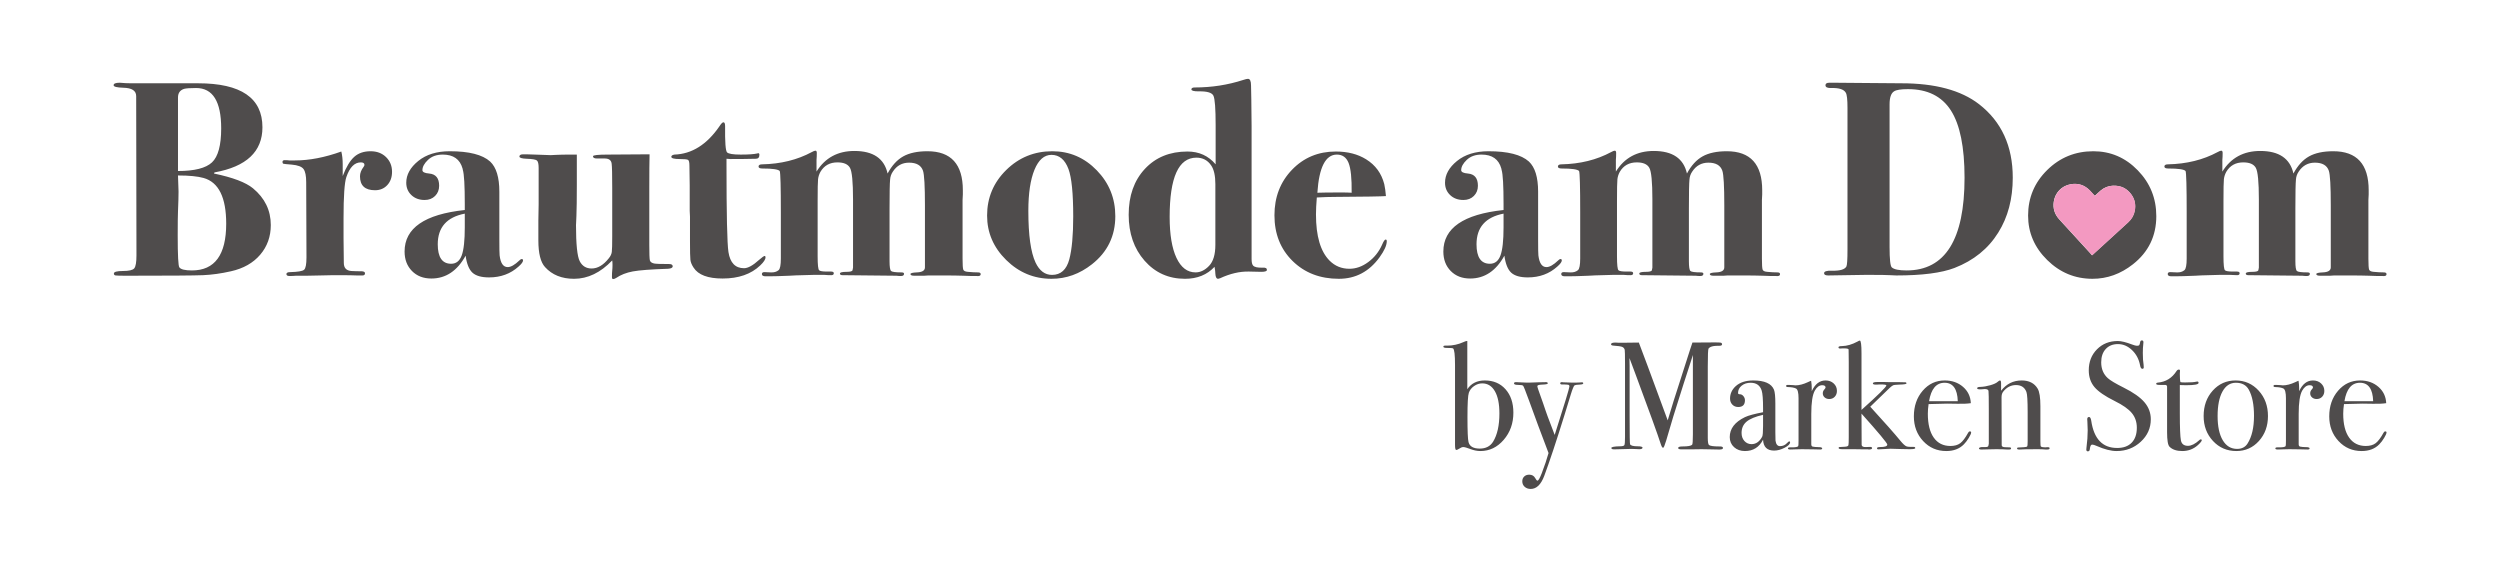 <svg xmlns="http://www.w3.org/2000/svg" xmlns:xlink="http://www.w3.org/1999/xlink" xmlns:serif="http://www.serif.com/" width="100%" height="100%" viewBox="0 0 2599 591" xml:space="preserve" style="fill-rule:evenodd;clip-rule:evenodd;stroke-linejoin:round;stroke-miterlimit:2;">    <g id="Logo" transform="matrix(0.741,0,0,0.238,0,0)">        <rect x="0" y="0" width="3507.87" height="2480.32" style="fill:none;"></rect>        <g transform="matrix(1.35,0,0,4.2,35.464,-529.626)">            <g transform="matrix(5.793,0,0,5.793,-903.689,-181.759)">                <path d="M200.042,93.546C200.042,95.612 199.409,97.387 198.142,98.871C196.876,100.354 195.126,101.346 192.892,101.846C191.126,102.246 189.459,102.479 187.892,102.546C186.326,102.612 181.726,102.646 174.092,102.646C173.026,102.646 172.392,102.629 172.192,102.596C171.992,102.562 171.892,102.446 171.892,102.246C171.892,101.946 172.434,101.796 173.517,101.796C174.601,101.796 175.276,101.637 175.542,101.321C175.809,101.004 175.942,100.229 175.942,98.996L175.892,70.396C175.892,69.429 175.126,68.929 173.592,68.896C172.426,68.862 171.842,68.712 171.842,68.446C171.842,68.146 172.209,67.996 172.942,67.996C173.642,68.062 174.326,68.096 174.992,68.096L186.992,68.096C194.692,68.096 198.542,70.729 198.542,75.996C198.542,80.362 195.676,83.062 189.942,84.096L189.842,84.296C193.209,84.996 195.542,85.879 196.842,86.946C198.976,88.712 200.042,90.912 200.042,93.546ZM191.142,76.196C191.142,71.362 189.642,68.946 186.642,68.946C185.576,68.946 184.859,68.996 184.492,69.096C183.759,69.329 183.392,69.846 183.392,70.646L183.392,83.846C186.359,83.846 188.392,83.329 189.492,82.296C190.592,81.262 191.142,79.229 191.142,76.196ZM192.042,93.296C192.042,88.596 190.692,85.862 187.992,85.096C186.926,84.796 185.392,84.646 183.392,84.646L183.492,87.546C183.492,88.379 183.459,89.562 183.392,91.096C183.359,91.862 183.342,93.296 183.342,95.396C183.342,98.996 183.442,100.912 183.642,101.146C183.909,101.512 184.659,101.696 185.892,101.696C189.992,101.696 192.042,98.896 192.042,93.296ZM221.792,83.996C221.792,84.962 221.509,85.754 220.942,86.371C220.376,86.987 219.642,87.296 218.742,87.296C216.942,87.296 216.042,86.462 216.042,84.796C216.042,84.229 216.259,83.662 216.692,83.096C216.792,82.962 216.842,82.846 216.842,82.746C216.842,82.446 216.626,82.296 216.192,82.296C215.059,82.296 214.192,83.179 213.592,84.946C213.259,85.946 213.092,88.396 213.092,92.296L213.092,95.946L213.142,100.346C213.142,101.246 213.592,101.729 214.492,101.796C215.026,101.829 215.659,101.846 216.392,101.846C216.759,101.879 216.942,101.996 216.942,102.196C216.942,102.462 216.792,102.596 216.492,102.596L215.492,102.596C215.192,102.562 213.742,102.546 211.142,102.546C211.276,102.546 210.526,102.562 208.892,102.596L206.442,102.646L204.542,102.646C204.209,102.679 203.826,102.696 203.392,102.696C203.026,102.696 202.842,102.579 202.842,102.346C202.842,102.112 203.076,101.996 203.542,101.996C204.909,101.962 205.734,101.821 206.017,101.571C206.301,101.321 206.442,100.579 206.442,99.346L206.392,85.846C206.392,84.712 206.234,83.929 205.917,83.496C205.601,83.062 204.892,82.796 203.792,82.696C202.926,82.629 202.434,82.579 202.317,82.546C202.201,82.512 202.142,82.396 202.142,82.196C202.142,81.996 202.276,81.896 202.542,81.896C202.842,81.896 203.126,81.912 203.392,81.946L204.392,81.946C206.959,81.946 209.726,81.412 212.692,80.346C212.859,81.012 212.942,81.779 212.942,82.646L212.942,84.746C213.576,83.112 214.267,81.962 215.017,81.296C215.767,80.629 216.742,80.296 217.942,80.296C219.076,80.296 220.001,80.646 220.717,81.346C221.434,82.046 221.792,82.929 221.792,83.996ZM245.292,99.896C245.292,100.162 245.026,100.529 244.492,100.996C243.059,102.296 241.292,102.946 239.192,102.946C237.826,102.946 236.834,102.662 236.217,102.096C235.601,101.529 235.192,100.512 234.992,99.046C233.492,101.779 231.442,103.146 228.842,103.146C227.409,103.146 226.251,102.696 225.367,101.796C224.484,100.896 224.042,99.729 224.042,98.296C224.042,94.096 227.642,91.612 234.842,90.846L234.842,89.796C234.842,86.462 234.726,84.412 234.492,83.646L234.442,83.396C233.976,81.729 232.792,80.896 230.892,80.896C229.792,80.896 228.909,81.212 228.242,81.846C227.576,82.479 227.242,83.096 227.242,83.696C227.242,84.029 227.642,84.229 228.442,84.296C229.642,84.396 230.242,85.129 230.242,86.496C230.242,87.229 230.001,87.837 229.517,88.321C229.034,88.804 228.409,89.046 227.642,89.046C226.676,89.046 225.884,88.754 225.267,88.171C224.651,87.587 224.342,86.846 224.342,85.946C224.342,84.512 225.059,83.212 226.492,82.046C227.926,80.879 229.809,80.296 232.142,80.296C235.609,80.296 238.026,80.912 239.392,82.146C240.492,83.179 241.042,84.979 241.042,87.546L241.042,96.096C241.042,97.762 241.059,98.729 241.092,98.996C241.259,100.396 241.742,101.096 242.542,101.096C243.109,101.096 243.809,100.696 244.642,99.896C244.809,99.729 244.942,99.646 245.042,99.646C245.209,99.646 245.292,99.729 245.292,99.896ZM234.842,93.946L234.842,91.496C231.609,92.129 229.992,93.962 229.992,96.996C229.992,99.329 230.792,100.496 232.392,100.496C233.292,100.496 233.926,99.996 234.292,98.996C234.659,97.996 234.842,96.312 234.842,93.946ZM272.142,100.946C272.142,101.212 271.859,101.362 271.292,101.396C268.259,101.496 266.159,101.654 264.992,101.871C263.826,102.087 262.826,102.479 261.992,103.046C261.792,103.179 261.609,103.246 261.442,103.246C261.309,103.246 261.242,103.112 261.242,102.846C261.242,102.379 261.259,102.004 261.292,101.721C261.326,101.437 261.342,101.096 261.342,100.696C261.342,100.396 261.326,100.129 261.292,99.896C259.192,102.096 256.909,103.196 254.442,103.196C252.242,103.196 250.509,102.496 249.242,101.096C248.442,100.229 248.042,98.629 248.042,96.296L248.042,92.746C248.042,92.346 248.059,91.362 248.092,89.796L248.092,83.296C248.092,82.562 247.984,82.112 247.767,81.946C247.551,81.779 246.942,81.679 245.942,81.646C245.076,81.612 244.642,81.479 244.642,81.246C244.642,80.979 244.876,80.846 245.342,80.846L245.892,80.846C246.392,80.846 247.151,80.871 248.167,80.921C249.184,80.971 249.876,80.996 250.242,80.996C250.309,80.996 250.651,80.979 251.267,80.946C251.884,80.912 252.792,80.896 253.992,80.896L254.942,80.896L254.942,86.296C254.942,88.862 254.917,90.746 254.867,91.946C254.817,93.146 254.792,93.662 254.792,93.496C254.792,96.996 255.017,99.179 255.467,100.046C255.917,100.912 256.626,101.346 257.592,101.346C258.692,101.346 259.726,100.729 260.692,99.496C260.992,99.129 261.167,98.754 261.217,98.371C261.267,97.987 261.292,97.046 261.292,95.546L261.292,86.946C261.292,84.512 261.259,83.046 261.192,82.546C261.126,81.912 260.709,81.596 259.942,81.596L258.542,81.596C258.076,81.596 257.842,81.462 257.842,81.196C257.842,80.996 258.742,80.896 260.542,80.896C262.109,80.896 264.592,80.879 267.992,80.846C267.959,82.112 267.942,84.146 267.942,86.946L267.942,97.096C267.942,98.662 267.976,99.587 268.042,99.871C268.109,100.154 268.359,100.346 268.792,100.446C269.092,100.512 269.992,100.546 271.492,100.546C271.926,100.546 272.142,100.679 272.142,100.946ZM288.792,99.346C288.792,99.712 288.476,100.196 287.842,100.796C286.209,102.362 283.959,103.146 281.092,103.146C278.459,103.146 276.726,102.496 275.892,101.196C275.559,100.696 275.367,100.229 275.317,99.796C275.267,99.362 275.242,98.246 275.242,96.446L275.242,92.046L275.192,90.996L275.192,86.496L275.142,82.896C275.142,82.296 275.059,81.946 274.892,81.846C274.726,81.746 274.226,81.696 273.392,81.696C272.392,81.696 271.892,81.562 271.892,81.296C271.892,81.096 272.076,80.962 272.442,80.896C275.576,80.796 278.276,79.096 280.542,75.796C280.842,75.329 281.076,75.096 281.242,75.096C281.442,75.096 281.542,75.329 281.542,75.796C281.509,78.662 281.626,80.229 281.892,80.496C282.159,80.762 282.976,80.896 284.342,80.896C285.742,80.896 286.726,80.829 287.292,80.696C287.359,80.662 287.426,80.646 287.492,80.646C287.626,80.646 287.692,80.746 287.692,80.946C287.692,81.412 287.476,81.646 287.042,81.646C285.676,81.679 284.159,81.696 282.492,81.696C282.359,81.696 282.126,81.679 281.792,81.646L281.792,82.696C281.792,91.629 281.909,96.862 282.142,98.396C282.442,100.329 283.376,101.296 284.942,101.296C285.642,101.296 286.542,100.796 287.642,99.796C288.176,99.329 288.509,99.096 288.642,99.096C288.742,99.096 288.792,99.179 288.792,99.346ZM327.392,102.346C327.392,102.646 327.142,102.762 326.642,102.696L325.742,102.696L324.292,102.646C323.326,102.612 322.159,102.596 320.792,102.596L317.992,102.596C317.892,102.596 317.642,102.612 317.242,102.646L315.492,102.646C315.026,102.646 314.792,102.546 314.792,102.346C314.792,102.179 315.176,102.079 315.942,102.046C316.909,102.012 317.392,101.712 317.392,101.146L317.392,89.996C317.392,86.562 317.276,84.496 317.042,83.796C316.709,82.829 315.876,82.346 314.542,82.346C313.309,82.346 312.342,82.879 311.642,83.946C311.342,84.379 311.176,84.862 311.142,85.396C311.076,86.029 311.042,87.746 311.042,90.546L311.042,100.046C311.042,101.046 311.134,101.629 311.317,101.796C311.501,101.962 312.126,102.046 313.192,102.046C313.492,102.046 313.642,102.129 313.642,102.296C313.642,102.562 313.459,102.696 313.092,102.696C312.759,102.696 312.492,102.679 312.292,102.646L302.592,102.546C302.292,102.546 302.142,102.446 302.142,102.246C302.142,102.046 302.542,101.946 303.342,101.946C303.942,101.946 304.292,101.862 304.392,101.696L304.492,101.196L304.492,88.946C304.492,85.812 304.309,83.921 303.942,83.271C303.576,82.621 302.826,82.296 301.692,82.296C300.326,82.296 299.309,82.862 298.642,83.996C298.409,84.429 298.267,84.871 298.217,85.321C298.167,85.771 298.142,87.079 298.142,89.246L298.142,99.146C298.142,100.679 298.234,101.521 298.417,101.671C298.601,101.821 299.059,101.896 299.792,101.896L300.542,101.896C300.876,101.896 301.042,101.996 301.042,102.196C301.042,102.429 300.892,102.546 300.592,102.546C300.159,102.546 299.759,102.529 299.392,102.496L297.292,102.496C294.626,102.562 293.209,102.612 293.042,102.646C291.442,102.712 290.259,102.746 289.492,102.746L288.792,102.746C288.359,102.746 288.142,102.612 288.142,102.346C288.142,102.112 288.292,101.996 288.592,101.996L289.742,102.046C290.309,102.079 290.776,101.946 291.142,101.646C291.409,101.412 291.542,100.712 291.542,99.546L291.542,91.296C291.542,86.662 291.476,84.179 291.342,83.846C291.076,83.546 290.042,83.396 288.242,83.396C287.776,83.396 287.542,83.279 287.542,83.046C287.542,82.779 287.759,82.646 288.192,82.646C291.526,82.579 294.492,81.846 297.092,80.446C297.392,80.279 297.609,80.196 297.742,80.196C297.909,80.196 297.992,80.329 297.992,80.596C297.992,81.096 297.976,81.512 297.942,81.846L297.942,83.946C299.476,81.479 301.742,80.246 304.742,80.246C308.109,80.246 310.092,81.596 310.692,84.296C311.459,82.862 312.392,81.837 313.492,81.221C314.592,80.604 316.042,80.296 317.842,80.296C322.076,80.296 324.192,82.629 324.192,87.296L324.192,88.046C324.159,88.446 324.142,88.779 324.142,89.046L324.142,99.596C324.142,100.662 324.184,101.312 324.267,101.546C324.351,101.779 324.626,101.912 325.092,101.946C325.759,102.012 326.359,102.046 326.892,102.046C327.226,102.046 327.392,102.146 327.392,102.346ZM351.542,91.946C351.542,95.512 350.142,98.396 347.342,100.596C345.142,102.329 342.726,103.196 340.092,103.196C336.959,103.196 334.251,102.071 331.967,99.821C329.684,97.571 328.542,94.912 328.542,91.846C328.542,88.646 329.684,85.921 331.967,83.671C334.251,81.421 337.009,80.296 340.242,80.296C343.342,80.296 346.001,81.437 348.217,83.721C350.434,86.004 351.542,88.746 351.542,91.946ZM343.992,91.996C343.992,87.862 343.709,85.029 343.142,83.496C342.509,81.796 341.492,80.946 340.092,80.946C338.792,80.946 337.776,81.837 337.042,83.621C336.309,85.404 335.942,87.862 335.942,90.996C335.942,95.362 336.376,98.462 337.242,100.296C337.942,101.762 338.926,102.496 340.192,102.496C341.759,102.496 342.792,101.562 343.292,99.696C343.759,97.929 343.992,95.362 343.992,91.996ZM378.742,101.596C378.742,101.829 378.409,101.946 377.742,101.946L375.492,101.896C373.859,101.862 372.142,102.262 370.342,103.096C370.142,103.162 370.026,103.196 369.992,103.196C369.692,103.196 369.526,102.896 369.492,102.296C369.492,101.996 369.442,101.579 369.342,101.046C368.009,102.479 366.242,103.196 364.042,103.196C361.109,103.196 358.692,102.112 356.792,99.946C354.892,97.779 353.942,95.029 353.942,91.696C353.942,88.296 354.909,85.554 356.842,83.471C358.776,81.387 361.326,80.346 364.492,80.346C366.559,80.346 368.242,81.112 369.542,82.646L369.542,75.646C369.542,72.646 369.409,70.871 369.142,70.321C368.876,69.771 367.992,69.512 366.492,69.546C365.626,69.546 365.192,69.429 365.192,69.196C365.192,68.962 365.392,68.846 365.792,68.846C368.826,68.846 371.726,68.396 374.492,67.496C374.892,67.362 375.176,67.296 375.342,67.296C375.709,67.296 375.892,67.696 375.892,68.496L375.942,70.996L375.992,75.796L375.992,99.646C375.992,100.212 376.076,100.596 376.242,100.796C376.476,101.096 377.059,101.229 377.992,101.196C378.492,101.162 378.742,101.296 378.742,101.596ZM369.492,97.096L369.492,86.196C369.492,84.696 369.242,83.579 368.742,82.846C368.109,81.912 367.226,81.446 366.092,81.446C362.892,81.446 361.292,84.996 361.292,92.096C361.292,95.262 361.701,97.712 362.517,99.446C363.334,101.179 364.476,102.046 365.942,102.046C366.809,102.046 367.617,101.654 368.367,100.871C369.117,100.087 369.492,98.829 369.492,97.096ZM400.242,96.446C400.242,97.179 399.809,98.146 398.942,99.346C397.076,101.912 394.642,103.196 391.642,103.196C388.276,103.196 385.509,102.129 383.342,99.996C381.176,97.862 380.092,95.129 380.092,91.796C380.092,88.529 381.142,85.804 383.242,83.621C385.342,81.437 387.959,80.346 391.092,80.346C393.226,80.346 395.042,80.812 396.542,81.746C398.209,82.779 399.292,84.262 399.792,86.196C399.926,86.796 400.026,87.512 400.092,88.346C399.326,88.412 396.242,88.462 390.842,88.496C390.009,88.496 388.959,88.529 387.692,88.596C387.592,89.796 387.542,90.812 387.542,91.646C387.542,95.546 388.359,98.312 389.992,99.946C390.959,100.912 392.142,101.396 393.542,101.396C394.709,101.396 395.834,100.996 396.917,100.196C398.001,99.396 398.826,98.362 399.392,97.096C399.659,96.462 399.876,96.146 400.042,96.146C400.176,96.146 400.242,96.246 400.242,96.446ZM393.942,87.746C393.976,85.179 393.792,83.396 393.392,82.396C392.992,81.396 392.292,80.896 391.292,80.896C389.259,80.896 388.092,83.179 387.792,87.746C388.492,87.712 389.959,87.696 392.192,87.696C392.859,87.696 393.442,87.712 393.942,87.746ZM431.642,99.896C431.642,100.162 431.376,100.529 430.842,100.996C429.409,102.296 427.642,102.946 425.542,102.946C424.176,102.946 423.184,102.662 422.567,102.096C421.951,101.529 421.542,100.512 421.342,99.046C419.842,101.779 417.792,103.146 415.192,103.146C413.759,103.146 412.601,102.696 411.717,101.796C410.834,100.896 410.392,99.729 410.392,98.296C410.392,94.096 413.992,91.612 421.192,90.846L421.192,89.796C421.192,86.462 421.076,84.412 420.842,83.646L420.792,83.396C420.326,81.729 419.142,80.896 417.242,80.896C416.142,80.896 415.259,81.212 414.592,81.846C413.926,82.479 413.592,83.096 413.592,83.696C413.592,84.029 413.992,84.229 414.792,84.296C415.992,84.396 416.592,85.129 416.592,86.496C416.592,87.229 416.351,87.837 415.867,88.321C415.384,88.804 414.759,89.046 413.992,89.046C413.026,89.046 412.234,88.754 411.617,88.171C411.001,87.587 410.692,86.846 410.692,85.946C410.692,84.512 411.409,83.212 412.842,82.046C414.276,80.879 416.159,80.296 418.492,80.296C421.959,80.296 424.376,80.912 425.742,82.146C426.842,83.179 427.392,84.979 427.392,87.546L427.392,96.096C427.392,97.762 427.409,98.729 427.442,98.996C427.609,100.396 428.092,101.096 428.892,101.096C429.459,101.096 430.159,100.696 430.992,99.896C431.159,99.729 431.292,99.646 431.392,99.646C431.559,99.646 431.642,99.729 431.642,99.896ZM421.192,93.946L421.192,91.496C417.959,92.129 416.342,93.962 416.342,96.996C416.342,99.329 417.142,100.496 418.742,100.496C419.642,100.496 420.276,99.996 420.642,98.996C421.009,97.996 421.192,96.312 421.192,93.946ZM470.792,102.346C470.792,102.646 470.542,102.762 470.042,102.696L469.142,102.696L467.692,102.646C466.726,102.612 465.559,102.596 464.192,102.596L461.392,102.596C461.292,102.596 461.042,102.612 460.642,102.646L458.892,102.646C458.426,102.646 458.192,102.546 458.192,102.346C458.192,102.179 458.576,102.079 459.342,102.046C460.309,102.012 460.792,101.712 460.792,101.146L460.792,89.996C460.792,86.562 460.676,84.496 460.442,83.796C460.109,82.829 459.276,82.346 457.942,82.346C456.709,82.346 455.742,82.879 455.042,83.946C454.742,84.379 454.576,84.862 454.542,85.396C454.476,86.029 454.442,87.746 454.442,90.546L454.442,100.046C454.442,101.046 454.534,101.629 454.717,101.796C454.901,101.962 455.526,102.046 456.592,102.046C456.892,102.046 457.042,102.129 457.042,102.296C457.042,102.562 456.859,102.696 456.492,102.696C456.159,102.696 455.892,102.679 455.692,102.646L445.992,102.546C445.692,102.546 445.542,102.446 445.542,102.246C445.542,102.046 445.942,101.946 446.742,101.946C447.342,101.946 447.692,101.862 447.792,101.696L447.892,101.196L447.892,88.946C447.892,85.812 447.709,83.921 447.342,83.271C446.976,82.621 446.226,82.296 445.092,82.296C443.726,82.296 442.709,82.862 442.042,83.996C441.809,84.429 441.667,84.871 441.617,85.321C441.567,85.771 441.542,87.079 441.542,89.246L441.542,99.146C441.542,100.679 441.634,101.521 441.817,101.671C442.001,101.821 442.459,101.896 443.192,101.896L443.942,101.896C444.276,101.896 444.442,101.996 444.442,102.196C444.442,102.429 444.292,102.546 443.992,102.546C443.559,102.546 443.159,102.529 442.792,102.496L440.692,102.496C438.026,102.562 436.609,102.612 436.442,102.646C434.842,102.712 433.659,102.746 432.892,102.746L432.192,102.746C431.759,102.746 431.542,102.612 431.542,102.346C431.542,102.112 431.692,101.996 431.992,101.996L433.142,102.046C433.709,102.079 434.176,101.946 434.542,101.646C434.809,101.412 434.942,100.712 434.942,99.546L434.942,91.296C434.942,86.662 434.876,84.179 434.742,83.846C434.476,83.546 433.442,83.396 431.642,83.396C431.176,83.396 430.942,83.279 430.942,83.046C430.942,82.779 431.159,82.646 431.592,82.646C434.926,82.579 437.892,81.846 440.492,80.446C440.792,80.279 441.009,80.196 441.142,80.196C441.309,80.196 441.392,80.329 441.392,80.596C441.392,81.096 441.376,81.512 441.342,81.846L441.342,83.946C442.876,81.479 445.142,80.246 448.142,80.246C451.509,80.246 453.492,81.596 454.092,84.296C454.859,82.862 455.792,81.837 456.892,81.221C457.992,80.604 459.442,80.296 461.242,80.296C465.476,80.296 467.592,82.629 467.592,87.296L467.592,88.046C467.559,88.446 467.542,88.779 467.542,89.046L467.542,99.596C467.542,100.662 467.584,101.312 467.667,101.546C467.751,101.779 468.026,101.912 468.492,101.946C469.159,102.012 469.759,102.046 470.292,102.046C470.626,102.046 470.792,102.146 470.792,102.346ZM512.542,85.046C512.542,88.846 511.676,92.129 509.942,94.896C508.142,97.796 505.526,99.912 502.092,101.246C499.759,102.146 496.276,102.596 491.642,102.596C491.576,102.596 491.209,102.579 490.542,102.546C489.876,102.512 488.909,102.496 487.642,102.496L485.842,102.496C485.776,102.496 484.692,102.512 482.592,102.546L479.442,102.596C478.942,102.596 478.692,102.462 478.692,102.196C478.692,101.862 479.159,101.712 480.092,101.746C481.526,101.779 482.392,101.529 482.692,100.996C482.826,100.762 482.892,99.746 482.892,97.946L482.892,72.496C482.892,71.029 482.792,70.129 482.592,69.796C482.259,69.196 481.409,68.912 480.042,68.946C479.309,68.979 478.942,68.812 478.942,68.446C478.942,68.146 479.176,67.996 479.642,67.996L480.542,67.996C482.542,67.996 484.476,68.012 486.342,68.046C489.009,68.079 491.076,68.096 492.542,68.096C498.609,68.096 503.259,69.346 506.492,71.846C510.526,74.979 512.542,79.379 512.542,85.046ZM503.892,85.046C503.892,79.546 503.076,75.521 501.442,72.971C499.809,70.421 497.242,69.146 493.742,69.146C492.476,69.146 491.642,69.279 491.242,69.546C490.709,69.879 490.442,70.662 490.442,71.896L490.442,97.496C490.442,99.696 490.576,100.912 490.842,101.146C491.242,101.512 492.126,101.696 493.492,101.696C500.426,101.696 503.892,96.146 503.892,85.046ZM538.292,91.946C538.292,95.512 536.892,98.396 534.092,100.596C531.892,102.329 529.476,103.196 526.842,103.196C523.709,103.196 521.001,102.071 518.717,99.821C516.434,97.571 515.292,94.912 515.292,91.846C515.292,88.646 516.434,85.921 518.717,83.671C521.001,81.421 523.759,80.296 526.992,80.296C530.092,80.296 532.751,81.437 534.967,83.721C537.184,86.004 538.292,88.746 538.292,91.946ZM533.246,93.05C533.884,92.468 534.289,91.757 534.437,90.907C534.612,89.9 534.432,88.955 533.845,88.116C533.039,86.961 531.909,86.422 530.505,86.481C529.656,86.516 528.906,86.828 528.263,87.385C527.941,87.663 527.633,87.955 527.321,88.244C527.284,88.278 527.258,88.289 527.227,88.272C527.215,88.265 527.204,88.254 527.19,88.238C526.918,87.938 526.652,87.633 526.369,87.343C525.412,86.358 524.245,85.977 522.899,86.223C521.302,86.514 520.122,87.759 519.889,89.367C519.721,90.528 520.031,91.561 520.809,92.441C520.871,92.509 520.932,92.579 520.993,92.647L521.268,92.948C521.318,93.003 521.368,93.059 521.417,93.116C521.494,93.2 521.571,93.283 521.647,93.368C521.912,93.655 522.176,93.943 522.44,94.23L526.388,98.549C526.513,98.685 526.633,98.829 526.76,98.974C526.805,98.936 526.828,98.918 526.849,98.898C528.981,96.948 531.112,94.998 533.246,93.05ZM579.592,102.346C579.592,102.646 579.342,102.762 578.842,102.696L577.942,102.696L576.492,102.646C575.526,102.612 574.359,102.596 572.992,102.596L570.192,102.596C570.092,102.596 569.842,102.612 569.442,102.646L567.692,102.646C567.226,102.646 566.992,102.546 566.992,102.346C566.992,102.179 567.376,102.079 568.142,102.046C569.109,102.012 569.592,101.712 569.592,101.146L569.592,89.996C569.592,86.562 569.476,84.496 569.242,83.796C568.909,82.829 568.076,82.346 566.742,82.346C565.509,82.346 564.542,82.879 563.842,83.946C563.542,84.379 563.376,84.862 563.342,85.396C563.276,86.029 563.242,87.746 563.242,90.546L563.242,100.046C563.242,101.046 563.334,101.629 563.517,101.796C563.701,101.962 564.326,102.046 565.392,102.046C565.692,102.046 565.842,102.129 565.842,102.296C565.842,102.562 565.659,102.696 565.292,102.696C564.959,102.696 564.692,102.679 564.492,102.646L554.792,102.546C554.492,102.546 554.342,102.446 554.342,102.246C554.342,102.046 554.742,101.946 555.542,101.946C556.142,101.946 556.492,101.862 556.592,101.696L556.692,101.196L556.692,88.946C556.692,85.812 556.509,83.921 556.142,83.271C555.776,82.621 555.026,82.296 553.892,82.296C552.526,82.296 551.509,82.862 550.842,83.996C550.609,84.429 550.467,84.871 550.417,85.321C550.367,85.771 550.342,87.079 550.342,89.246L550.342,99.146C550.342,100.679 550.434,101.521 550.617,101.671C550.801,101.821 551.259,101.896 551.992,101.896L552.742,101.896C553.076,101.896 553.242,101.996 553.242,102.196C553.242,102.429 553.092,102.546 552.792,102.546C552.359,102.546 551.959,102.529 551.592,102.496L549.492,102.496C546.826,102.562 545.409,102.612 545.242,102.646C543.642,102.712 542.459,102.746 541.692,102.746L540.992,102.746C540.559,102.746 540.342,102.612 540.342,102.346C540.342,102.112 540.492,101.996 540.792,101.996L541.942,102.046C542.509,102.079 542.976,101.946 543.342,101.646C543.609,101.412 543.742,100.712 543.742,99.546L543.742,91.296C543.742,86.662 543.676,84.179 543.542,83.846C543.276,83.546 542.242,83.396 540.442,83.396C539.976,83.396 539.742,83.279 539.742,83.046C539.742,82.779 539.959,82.646 540.392,82.646C543.726,82.579 546.692,81.846 549.292,80.446C549.592,80.279 549.809,80.196 549.942,80.196C550.109,80.196 550.192,80.329 550.192,80.596C550.192,81.096 550.176,81.512 550.142,81.846L550.142,83.946C551.676,81.479 553.942,80.246 556.942,80.246C560.309,80.246 562.292,81.596 562.892,84.296C563.659,82.862 564.592,81.837 565.692,81.221C566.792,80.604 568.242,80.296 570.042,80.296C574.276,80.296 576.392,82.629 576.392,87.296L576.392,88.046C576.359,88.446 576.342,88.779 576.342,89.046L576.342,99.596C576.342,100.662 576.384,101.312 576.467,101.546C576.551,101.779 576.826,101.912 577.292,101.946C577.959,102.012 578.559,102.046 579.092,102.046C579.426,102.046 579.592,102.146 579.592,102.346ZM422.954,127.232C422.954,129.142 422.376,130.768 421.219,132.108C420.062,133.449 418.666,134.119 417.032,134.119C416.462,134.119 415.865,134 415.241,133.761C414.617,133.522 414.194,133.403 413.974,133.403C413.772,133.403 413.542,133.49 413.285,133.665C413.028,133.839 412.835,133.927 412.707,133.927C412.56,133.927 412.486,133.623 412.486,133.017L412.486,118.692C412.486,116.838 412.367,115.837 412.128,115.69C412.036,115.635 411.678,115.607 411.054,115.607C410.613,115.607 410.392,115.534 410.392,115.387C410.392,115.258 410.493,115.194 410.695,115.194L411.081,115.194C412.091,115.194 413.065,114.983 414.001,114.56C414.277,114.432 414.47,114.367 414.58,114.367L414.69,114.367L414.69,123.017C415.388,121.971 416.435,121.447 417.83,121.447C419.373,121.447 420.613,121.975 421.549,123.031C422.486,124.087 422.954,125.488 422.954,127.232ZM420.448,127.37C420.448,125.644 420.177,124.312 419.635,123.376C419.093,122.439 418.335,121.971 417.362,121.971C416.848,121.971 416.361,122.131 415.902,122.453C415.443,122.774 415.131,123.174 414.965,123.651C414.8,124.129 414.718,125.579 414.718,128.004C414.718,130.538 414.782,132.044 414.91,132.522C415.112,133.293 415.783,133.679 416.921,133.679C418.005,133.679 418.804,133.265 419.318,132.439C420.071,131.208 420.448,129.519 420.448,127.37ZM435.489,121.971C435.489,122.099 435.268,122.173 434.828,122.191C434.387,122.209 434.107,122.246 433.987,122.301C433.868,122.356 433.762,122.512 433.671,122.77L433.478,123.265L433.257,123.954C433,124.799 432.615,126.057 432.1,127.728C430.649,132.393 429.447,136.011 428.492,138.582C427.904,140.143 427.096,140.924 426.067,140.924C425.627,140.924 425.264,140.795 424.979,140.538C424.694,140.281 424.552,139.95 424.552,139.546C424.552,139.197 424.667,138.913 424.897,138.692C425.126,138.472 425.425,138.362 425.792,138.362C426.288,138.362 426.646,138.564 426.866,138.968C427.031,139.28 427.169,139.436 427.279,139.436C427.445,139.436 427.702,138.986 428.051,138.086C428.565,136.746 428.969,135.543 429.263,134.477C427.904,130.915 426.747,127.802 425.792,125.139C425.131,123.321 424.763,122.402 424.69,122.384C424.58,122.292 424.281,122.246 423.795,122.246C423.308,122.246 423.065,122.154 423.065,121.971C423.065,121.824 423.184,121.75 423.423,121.75C423.625,121.75 423.937,121.764 424.359,121.792C424.782,121.819 425.103,121.833 425.324,121.833L425.819,121.833C426.205,121.815 426.738,121.796 427.417,121.778L428.822,121.75C429.024,121.75 429.125,121.824 429.125,121.971C429.125,122.099 428.785,122.173 428.106,122.191C427.537,122.209 427.252,122.301 427.252,122.467C427.252,122.613 427.436,123.183 427.803,124.175C427.95,124.597 428.106,125.038 428.271,125.497L428.739,126.874C428.868,127.278 429.208,128.197 429.759,129.629C429.942,130.07 430.144,130.602 430.365,131.227C432.128,125.699 433.009,122.797 433.009,122.522C433.009,122.356 432.941,122.255 432.803,122.219C432.665,122.182 432.275,122.163 431.632,122.163C431.448,122.163 431.357,122.09 431.357,121.943C431.357,121.815 431.467,121.75 431.687,121.75C431.779,121.75 431.852,121.759 431.907,121.778C432.532,121.815 433.046,121.833 433.45,121.833L434.222,121.833C434.552,121.833 434.768,121.824 434.869,121.805C434.97,121.787 435.094,121.778 435.241,121.778C435.406,121.778 435.489,121.842 435.489,121.971ZM460.557,133.568C460.557,133.752 460.365,133.844 459.979,133.844L459.676,133.844C459.419,133.844 458.95,133.835 458.271,133.816C457.591,133.798 457.068,133.789 456.701,133.789C456.15,133.789 455.507,133.798 454.772,133.816L453.092,133.816C452.706,133.816 452.513,133.734 452.513,133.568C452.513,133.385 452.78,133.293 453.312,133.293C454.249,133.293 454.818,133.192 455.02,132.99C455.112,132.898 455.158,132.283 455.158,131.144L455.158,116.874C455.158,116.893 455.057,117.214 454.855,117.838C454.12,120.061 453.055,123.403 451.659,127.866L450.365,132.246C450.108,133.109 449.924,133.541 449.814,133.541C449.685,133.541 449.547,133.32 449.4,132.88C448.868,131.208 447.362,127.039 444.883,120.373L443.781,117.425C443.799,117.774 443.808,118.252 443.808,118.858L443.808,127.811C443.808,131.172 443.836,132.87 443.891,132.907C444.019,133.146 444.46,133.265 445.213,133.265C445.819,133.265 446.122,133.348 446.122,133.513C446.122,133.697 445.929,133.789 445.544,133.789C445.305,133.789 445.085,133.78 444.883,133.761C444.625,133.743 444.396,133.734 444.194,133.734L441.026,133.816C440.695,133.816 440.53,133.734 440.53,133.568C440.53,133.385 441.053,133.284 442.1,133.265C442.541,133.265 442.798,133.192 442.872,133.045C442.945,132.898 442.982,132.421 442.982,131.612L442.982,118.417C442.982,116.893 442.963,116.066 442.927,115.938C442.853,115.681 442.697,115.506 442.458,115.414C442.22,115.322 441.705,115.249 440.916,115.194C440.622,115.175 440.475,115.093 440.475,114.946C440.475,114.744 440.741,114.643 441.274,114.643C441.347,114.643 441.503,114.652 441.742,114.67L443.175,114.67C444.258,114.67 445.02,114.661 445.461,114.643C445.553,114.882 446.095,116.323 447.086,118.968C447.509,120.07 448.693,123.284 450.64,128.61C450.989,127.416 451.347,126.241 451.715,125.084L454.635,115.965C454.8,115.433 454.947,114.992 455.075,114.643L459.208,114.615C459.814,114.615 460.163,114.643 460.254,114.698C460.346,114.753 460.392,114.836 460.392,114.946C460.392,115.13 460.236,115.221 459.924,115.221C459.41,115.221 459.061,115.24 458.877,115.276C458.436,115.35 458.133,115.497 457.968,115.717C457.876,115.846 457.83,116.92 457.83,118.94L457.83,131.75C457.83,132.485 457.904,132.916 458.051,133.045C458.289,133.21 458.886,133.293 459.841,133.293L460.006,133.293C460.374,133.293 460.557,133.385 460.557,133.568ZM472.596,132.549C472.596,132.861 472.27,133.187 471.618,133.527C470.966,133.867 470.337,134.037 469.731,134.037C468.464,134.037 467.803,133.385 467.747,132.081C467.05,133.44 465.966,134.119 464.497,134.119C463.707,134.119 463.055,133.885 462.541,133.417C462.027,132.949 461.77,132.347 461.77,131.612C461.77,130.107 462.679,128.913 464.497,128.031C465.121,127.737 466.205,127.444 467.747,127.15L467.747,126.461C467.747,124.845 467.665,123.78 467.5,123.265C467.206,122.329 466.545,121.86 465.516,121.86C464.873,121.86 464.336,122.035 463.905,122.384C463.473,122.733 463.257,123.174 463.257,123.706C463.257,123.853 463.372,123.927 463.601,123.927C463.831,123.927 464.038,124.037 464.221,124.257C464.405,124.478 464.497,124.725 464.497,125.001C464.497,125.809 464.093,126.213 463.285,126.213C462.862,126.213 462.513,126.071 462.238,125.786C461.962,125.501 461.825,125.139 461.825,124.698C461.825,123.835 462.164,123.091 462.844,122.467C463.597,121.787 464.644,121.447 465.984,121.447C468.005,121.447 469.244,121.998 469.703,123.1C469.869,123.523 469.951,124.358 469.951,125.607L469.951,130.758C469.951,131.603 469.96,132.099 469.979,132.246C470.071,132.907 470.337,133.238 470.778,133.238C471.292,133.238 471.714,133.054 472.045,132.687C472.229,132.485 472.366,132.384 472.458,132.384C472.55,132.384 472.596,132.439 472.596,132.549ZM467.747,129.629L467.747,127.618C466.37,127.93 465.383,128.339 464.786,128.844C464.189,129.349 463.891,130.024 463.891,130.869C463.891,131.456 464.061,131.938 464.4,132.315C464.74,132.691 465.167,132.88 465.681,132.88C466.471,132.88 467.105,132.439 467.582,131.557C467.692,131.355 467.747,130.713 467.747,129.629ZM480.998,123.321C480.998,123.743 480.87,124.092 480.612,124.367C480.355,124.643 480.025,124.781 479.621,124.781C479.29,124.781 479.015,124.684 478.794,124.491C478.574,124.298 478.464,124.055 478.464,123.761C478.464,123.504 478.546,123.284 478.712,123.1C478.877,122.916 478.96,122.788 478.96,122.714C478.96,122.439 478.757,122.301 478.353,122.301C477.839,122.301 477.398,122.623 477.031,123.265C476.609,124.018 476.398,125.414 476.398,127.453L476.398,132.907C476.398,133.128 476.476,133.265 476.632,133.32C476.788,133.376 477.261,133.412 478.05,133.431C478.252,133.467 478.353,133.541 478.353,133.651C478.353,133.78 478.234,133.844 477.995,133.844C477.573,133.844 477.178,133.835 476.811,133.816C476.443,133.798 475.746,133.789 474.717,133.789C474.185,133.789 473.799,133.798 473.56,133.816C473.321,133.835 473.018,133.844 472.651,133.844C472.357,133.844 472.21,133.78 472.21,133.651C472.21,133.522 472.33,133.458 472.568,133.458L472.954,133.458C473.578,133.458 473.946,133.385 474.056,133.238C474.093,133.164 474.111,132.825 474.111,132.219L474.111,124.643C474.111,123.633 473.96,123.05 473.657,122.894C473.353,122.737 472.871,122.65 472.21,122.632C471.99,122.632 471.88,122.568 471.88,122.439C471.88,122.31 471.971,122.246 472.155,122.246L472.348,122.246C472.623,122.246 472.899,122.26 473.174,122.287C473.45,122.315 473.569,122.329 473.533,122.329C474.212,122.329 474.965,122.136 475.791,121.75L476.15,121.585L476.37,121.502C476.443,121.943 476.48,122.384 476.48,122.825L476.48,123.376C477.068,122.09 477.894,121.447 478.96,121.447C479.547,121.447 480.034,121.626 480.42,121.984C480.805,122.343 480.998,122.788 480.998,123.321ZM495.048,133.596C495.048,133.724 494.708,133.789 494.028,133.789C493.496,133.789 493,133.78 492.541,133.761C491.604,133.724 490.961,133.706 490.612,133.706C490.374,133.706 490.011,133.724 489.524,133.761C489.038,133.798 488.675,133.816 488.436,133.816C488.271,133.816 488.188,133.752 488.188,133.623C488.188,133.477 488.363,133.403 488.712,133.403C489.593,133.403 490.034,133.256 490.034,132.962C490.034,132.705 488.491,130.85 485.406,127.398L485.433,133.017C485.452,133.293 485.709,133.421 486.205,133.403L486.948,133.376C487.187,133.376 487.307,133.449 487.307,133.596C487.307,133.761 487.105,133.844 486.701,133.844C486.737,133.844 486.691,133.835 486.563,133.816L485.902,133.816C485.461,133.798 484.864,133.789 484.111,133.789L481.962,133.789C481.521,133.789 481.301,133.715 481.301,133.568C481.301,133.477 481.342,133.421 481.425,133.403C481.508,133.385 481.825,133.366 482.375,133.348C482.816,133.33 483.046,133.229 483.064,133.045C483.101,132.916 483.119,132.439 483.119,131.612L483.119,118.141C483.119,116.691 483.11,115.938 483.092,115.883C483.055,115.754 482.789,115.69 482.293,115.69L482.017,115.69C481.889,115.708 481.742,115.717 481.577,115.717C481.375,115.717 481.274,115.644 481.274,115.497C481.274,115.35 481.485,115.276 481.907,115.276C482.789,115.258 483.707,114.992 484.662,114.478C484.882,114.349 485.029,114.285 485.103,114.285C485.305,114.285 485.406,115.047 485.406,116.571L485.406,126.736C488.381,124.073 489.869,122.604 489.869,122.329C489.869,122.219 489.51,122.163 488.794,122.163L488.629,122.163C488.519,122.182 488.381,122.191 488.216,122.191L487.94,122.191C487.61,122.191 487.444,122.118 487.444,121.971C487.444,121.805 487.729,121.723 488.298,121.723L489.428,121.723L490.447,121.75L492.155,121.75C492.816,121.75 493.202,121.759 493.312,121.778C493.422,121.796 493.477,121.86 493.477,121.971C493.477,122.099 493.046,122.173 492.183,122.191C491.558,122.209 491.182,122.255 491.053,122.329C490.833,122.457 490.622,122.623 490.419,122.825L486.976,126.158C489.529,128.949 491.338,130.997 492.403,132.301C492.844,132.834 493.193,133.155 493.45,133.265C493.652,133.357 494.102,133.394 494.8,133.376C494.965,133.376 495.048,133.449 495.048,133.596ZM505.075,130.786C505.075,130.97 504.933,131.296 504.648,131.764C504.363,132.232 504.074,132.613 503.78,132.907C502.991,133.715 501.935,134.119 500.612,134.119C498.959,134.119 497.577,133.522 496.466,132.329C495.355,131.135 494.8,129.657 494.8,127.893C494.8,126.057 495.328,124.523 496.384,123.293C497.44,122.062 498.757,121.447 500.337,121.447C501.641,121.447 502.733,121.828 503.615,122.59C504.497,123.353 504.965,124.331 505.02,125.524C504.432,125.616 503.652,125.653 502.678,125.635L500.75,125.607C500.621,125.607 499.52,125.635 497.444,125.69C497.352,126.296 497.307,126.874 497.307,127.425C497.307,129.28 497.66,130.708 498.367,131.709C499.074,132.71 500.07,133.21 501.356,133.21C502.091,133.21 502.678,133.045 503.119,132.714C503.56,132.384 504.037,131.75 504.552,130.814C504.625,130.667 504.726,130.593 504.855,130.593C505.002,130.593 505.075,130.657 505.075,130.786ZM502.678,125.166C502.605,122.962 501.815,121.86 500.309,121.86C498.822,121.86 497.894,122.962 497.527,125.166L502.678,125.166ZM519.152,133.623C519.152,133.77 519.014,133.844 518.739,133.844L518.408,133.844C518.078,133.807 517.628,133.789 517.058,133.789C515.259,133.789 514.193,133.807 513.863,133.844L513.67,133.844C513.431,133.844 513.312,133.78 513.312,133.651C513.312,133.559 513.362,133.504 513.463,133.486C513.564,133.467 513.918,133.449 514.524,133.431C514.873,133.412 515.075,133.362 515.13,133.279C515.185,133.196 515.213,132.898 515.213,132.384L515.213,127.095C515.213,125.093 515.139,123.899 514.992,123.513C514.68,122.687 514.056,122.274 513.119,122.274C512.201,122.274 511.429,122.678 510.805,123.486C510.621,123.725 510.53,124.055 510.53,124.478L510.557,133.073C510.557,133.293 510.75,133.412 511.136,133.431L511.962,133.458C512.146,133.458 512.238,133.522 512.238,133.651C512.238,133.78 512.127,133.844 511.907,133.844L511.466,133.844C511.062,133.807 510.419,133.789 509.538,133.789C509.336,133.789 508.9,133.798 508.229,133.816C507.559,133.835 507.169,133.844 507.059,133.844L506.893,133.844C506.618,133.844 506.48,133.78 506.48,133.651C506.48,133.522 506.645,133.44 506.976,133.403L507.665,133.403C507.94,133.403 508.105,133.339 508.16,133.21L508.243,132.797L508.243,126.792C508.243,124.698 508.225,123.541 508.188,123.321C508.151,123.1 507.922,122.99 507.499,122.99C507.371,122.99 507.15,123.008 506.838,123.045L506.7,123.045C506.333,123.045 506.149,122.981 506.149,122.852C506.149,122.687 506.342,122.604 506.728,122.604C507.279,122.586 507.876,122.485 508.519,122.301C509.161,122.118 509.611,121.906 509.868,121.668C510.034,121.521 510.162,121.447 510.254,121.447C510.383,121.447 510.447,121.622 510.447,121.971L510.447,123.293C511.402,122.062 512.632,121.447 514.138,121.447C515.461,121.447 516.416,121.934 517.003,122.907C517.334,123.458 517.499,124.505 517.499,126.048L517.499,132.329C517.499,132.916 517.527,133.238 517.582,133.293C517.692,133.403 517.958,133.458 518.381,133.458C518.436,133.458 518.537,133.449 518.684,133.431L518.877,133.431C519.06,133.431 519.152,133.495 519.152,133.623ZM537.306,128.417C537.306,129.996 536.705,131.342 535.502,132.453C534.299,133.564 532.853,134.119 531.163,134.119C530.171,134.119 528.987,133.816 527.609,133.21C527.242,133.045 526.967,132.962 526.783,132.962C526.563,132.962 526.425,133.229 526.37,133.761C526.351,134.037 526.232,134.174 526.012,134.174C525.828,134.174 525.736,134.064 525.736,133.844C525.736,133.697 525.745,133.587 525.764,133.513C525.911,132.393 525.984,131.355 525.984,130.4C525.984,130.217 525.966,129.702 525.929,128.858C525.911,128.747 525.901,128.601 525.901,128.417C525.901,128.141 526.012,128.004 526.232,128.004C526.416,128.004 526.544,128.224 526.618,128.665C527.095,131.934 528.647,133.568 531.273,133.568C532.394,133.568 533.261,133.252 533.877,132.618C534.492,131.984 534.799,131.089 534.799,129.932C534.799,128.904 534.501,128.027 533.904,127.301C533.307,126.576 532.283,125.855 530.832,125.139C529.088,124.276 527.876,123.44 527.196,122.632C526.517,121.824 526.177,120.823 526.177,119.629C526.177,118.105 526.668,116.847 527.651,115.855C528.633,114.863 529.877,114.367 531.383,114.367C532.008,114.367 532.871,114.579 533.973,115.001C534.359,115.148 534.643,115.221 534.827,115.221C535.029,115.221 535.162,115.185 535.226,115.111C535.291,115.038 535.35,114.845 535.405,114.533C535.442,114.349 535.543,114.257 535.708,114.257C535.892,114.257 535.984,114.367 535.984,114.588C535.984,114.735 535.975,114.845 535.956,114.918C535.901,115.359 535.874,115.892 535.874,116.516C535.874,117.398 535.92,118.096 536.011,118.61L536.039,119.051C536.057,119.253 535.975,119.354 535.791,119.354C535.589,119.354 535.451,119.142 535.378,118.72C535.176,117.636 534.698,116.732 533.945,116.007C533.192,115.281 532.348,114.918 531.411,114.918C530.493,114.918 529.763,115.212 529.221,115.8C528.679,116.388 528.408,117.186 528.408,118.197C528.408,119.372 528.803,120.318 529.593,121.034C530.034,121.438 530.989,122.007 532.458,122.742C534.184,123.605 535.424,124.482 536.177,125.373C536.93,126.264 537.306,127.278 537.306,128.417ZM546.452,132.163C546.452,132.329 546.223,132.623 545.763,133.045C544.974,133.761 544.037,134.119 542.954,134.119C541.943,134.119 541.181,133.862 540.667,133.348C540.373,133.054 540.226,132.191 540.226,130.758L540.226,122.549C540.208,122.366 540.107,122.265 539.923,122.246L538.876,122.246C538.472,122.246 538.27,122.182 538.27,122.053C538.27,121.925 538.371,121.851 538.573,121.833C540.006,121.704 541.126,121.006 541.934,119.739C542.045,119.574 542.182,119.491 542.348,119.491C542.476,119.491 542.54,119.556 542.54,119.684L542.54,119.794C542.522,119.886 542.513,120.042 542.513,120.263C542.513,121.034 542.55,121.53 542.623,121.75C542.788,121.787 543.064,121.805 543.449,121.805C544.46,121.805 545.13,121.759 545.46,121.668C545.534,121.649 545.598,121.64 545.653,121.64C545.8,121.64 545.874,121.723 545.874,121.888C545.874,122.163 545.13,122.301 543.642,122.301C543.385,122.301 543.009,122.292 542.513,122.274L542.513,127.37C542.513,129.941 542.577,131.553 542.706,132.205C542.834,132.857 543.257,133.183 543.973,133.183C544.579,133.183 545.258,132.843 546.011,132.163C546.085,132.072 546.168,132.026 546.259,132.026C546.388,132.026 546.452,132.072 546.452,132.163ZM558.325,127.838C558.325,129.62 557.784,131.112 556.7,132.315C555.617,133.518 554.267,134.119 552.65,134.119C550.979,134.119 549.583,133.518 548.463,132.315C547.343,131.112 546.783,129.62 546.783,127.838C546.783,126.002 547.329,124.478 548.422,123.265C549.515,122.053 550.878,121.447 552.513,121.447C554.166,121.447 555.548,122.058 556.659,123.279C557.77,124.5 558.325,126.02 558.325,127.838ZM555.819,127.811C555.819,125.791 555.506,124.22 554.882,123.1C554.423,122.274 553.651,121.86 552.568,121.86C551.539,121.86 550.736,122.388 550.157,123.444C549.579,124.5 549.29,125.965 549.29,127.838C549.29,129.693 549.597,131.14 550.212,132.177C550.828,133.215 551.686,133.734 552.788,133.734C553.633,133.734 554.257,133.412 554.662,132.769C555.433,131.557 555.819,129.904 555.819,127.811ZM568.436,123.321C568.436,123.743 568.307,124.092 568.05,124.367C567.793,124.643 567.462,124.781 567.058,124.781C566.728,124.781 566.452,124.684 566.232,124.491C566.011,124.298 565.901,124.055 565.901,123.761C565.901,123.504 565.984,123.284 566.149,123.1C566.314,122.916 566.397,122.788 566.397,122.714C566.397,122.439 566.195,122.301 565.791,122.301C565.277,122.301 564.836,122.623 564.469,123.265C564.046,124.018 563.835,125.414 563.835,127.453L563.835,132.907C563.835,133.128 563.913,133.265 564.069,133.32C564.225,133.376 564.698,133.412 565.488,133.431C565.69,133.467 565.791,133.541 565.791,133.651C565.791,133.78 565.672,133.844 565.433,133.844C565.01,133.844 564.616,133.835 564.248,133.816C563.881,133.798 563.183,133.789 562.155,133.789C561.622,133.789 561.236,133.798 560.998,133.816C560.759,133.835 560.456,133.844 560.088,133.844C559.795,133.844 559.648,133.78 559.648,133.651C559.648,133.522 559.767,133.458 560.006,133.458L560.391,133.458C561.016,133.458 561.383,133.385 561.493,133.238C561.53,133.164 561.549,132.825 561.549,132.219L561.549,124.643C561.549,123.633 561.397,123.05 561.094,122.894C560.791,122.737 560.309,122.65 559.648,122.632C559.427,122.632 559.317,122.568 559.317,122.439C559.317,122.31 559.409,122.246 559.593,122.246L559.785,122.246C560.061,122.246 560.336,122.26 560.612,122.287C560.887,122.315 561.007,122.329 560.97,122.329C561.65,122.329 562.402,122.136 563.229,121.75L563.587,121.585L563.807,121.502C563.881,121.943 563.918,122.384 563.918,122.825L563.918,123.376C564.505,122.09 565.332,121.447 566.397,121.447C566.985,121.447 567.471,121.626 567.857,121.984C568.243,122.343 568.436,122.788 568.436,123.321ZM579.592,130.786C579.592,130.97 579.45,131.296 579.165,131.764C578.881,132.232 578.592,132.613 578.298,132.907C577.508,133.715 576.452,134.119 575.13,134.119C573.477,134.119 572.095,133.522 570.984,132.329C569.873,131.135 569.317,129.657 569.317,127.893C569.317,126.057 569.845,124.523 570.901,123.293C571.957,122.062 573.275,121.447 574.854,121.447C576.158,121.447 577.251,121.828 578.132,122.59C579.014,123.353 579.482,124.331 579.537,125.524C578.95,125.616 578.169,125.653 577.196,125.635L575.267,125.607C575.139,125.607 574.037,125.635 571.962,125.69C571.87,126.296 571.824,126.874 571.824,127.425C571.824,129.28 572.177,130.708 572.885,131.709C573.592,132.71 574.588,133.21 575.873,133.21C576.608,133.21 577.196,133.045 577.637,132.714C578.077,132.384 578.555,131.75 579.069,130.814C579.143,130.667 579.244,130.593 579.372,130.593C579.519,130.593 579.592,130.657 579.592,130.786ZM577.196,125.166C577.122,122.962 576.333,121.86 574.827,121.86C573.339,121.86 572.412,122.962 572.044,125.166L577.196,125.166Z" style="fill:rgb(79,76,76);"></path>            </g>            <g transform="matrix(7.014,0.314,-0.314,7.014,2185.67,354.68)">                <path d="M0,0.374C-1.687,2.059 -3.372,3.745 -5.057,5.431C-5.074,5.448 -5.092,5.464 -5.128,5.497C-5.238,5.382 -5.342,5.268 -5.45,5.16C-6.588,4.022 -7.726,2.884 -8.864,1.746C-9.092,1.519 -9.32,1.292 -9.549,1.065C-9.615,0.998 -9.682,0.932 -9.748,0.866C-9.791,0.821 -9.834,0.776 -9.877,0.733C-9.956,0.654 -10.036,0.574 -10.115,0.495C-10.168,0.441 -10.221,0.386 -10.274,0.332C-10.948,-0.365 -11.242,-1.205 -11.146,-2.168C-11.014,-3.502 -10.087,-4.572 -8.781,-4.871C-7.681,-5.123 -6.705,-4.852 -5.88,-4.076C-5.636,-3.847 -5.405,-3.606 -5.17,-3.368C-5.158,-3.356 -5.148,-3.347 -5.138,-3.342C-5.112,-3.329 -5.091,-3.339 -5.062,-3.368C-4.815,-3.618 -4.572,-3.87 -4.317,-4.111C-3.808,-4.594 -3.201,-4.879 -2.502,-4.939C-1.347,-5.04 -0.396,-4.637 0.311,-3.715C0.826,-3.045 1.009,-2.273 0.902,-1.436C0.812,-0.73 0.504,-0.129 0,0.374" style="fill:rgb(243,153,193);"></path>            </g>        </g>    </g></svg>